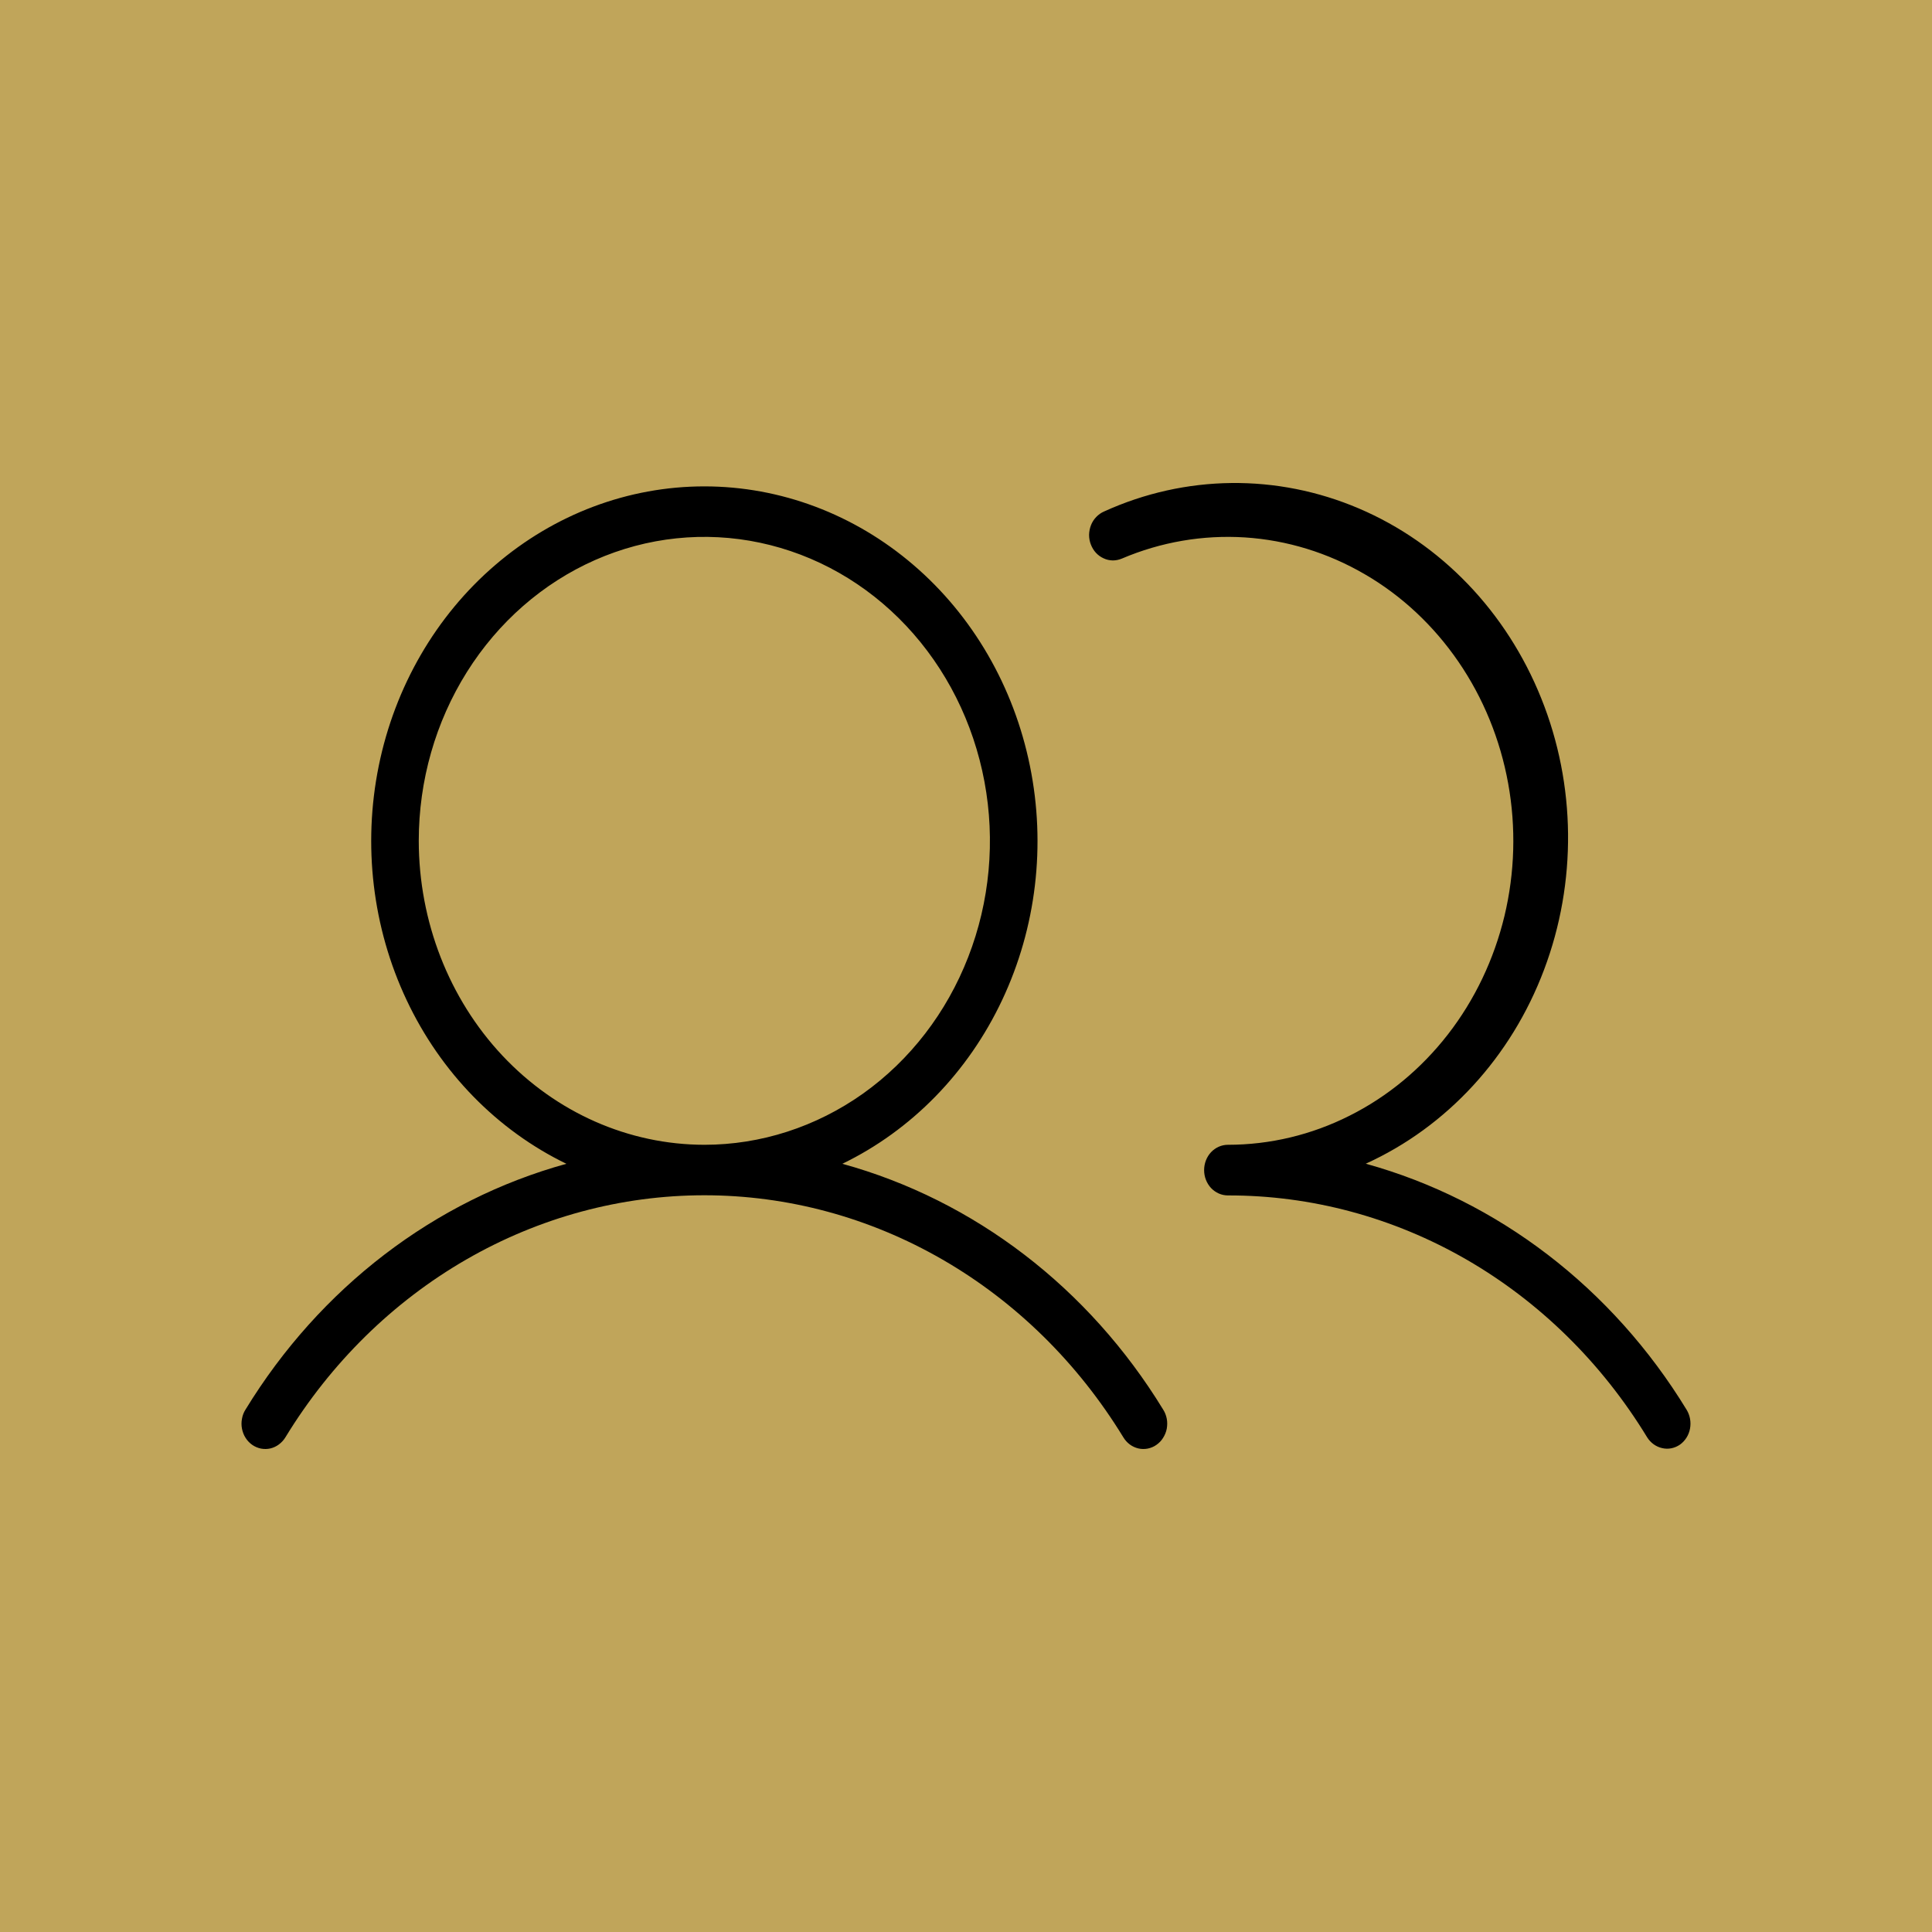 <svg width="24" height="24" viewBox="0 0 24 24" fill="none" xmlns="http://www.w3.org/2000/svg">
<rect width="24" height="24" fill="#C0A55A"/>
<path d="M10.464 14.457C11.324 14.04 12.025 13.323 12.449 12.423C12.873 11.524 12.995 10.498 12.794 9.514C12.594 8.531 12.084 7.65 11.348 7.019C10.612 6.387 9.695 6.042 8.75 6.042C7.804 6.042 6.888 6.387 6.152 7.019C5.416 7.65 4.905 8.531 4.705 9.514C4.505 10.498 4.627 11.524 5.051 12.423C5.475 13.323 6.176 14.04 7.036 14.457C5.396 14.909 3.974 15.998 3.05 17.51C3.028 17.544 3.013 17.583 3.006 17.624C2.998 17.665 2.998 17.707 3.006 17.748C3.014 17.789 3.029 17.828 3.051 17.862C3.073 17.897 3.101 17.926 3.134 17.949C3.167 17.972 3.204 17.987 3.242 17.995C3.281 18.002 3.32 18.002 3.359 17.993C3.397 17.984 3.433 17.967 3.465 17.943C3.497 17.919 3.525 17.889 3.546 17.854C4.109 16.931 4.88 16.173 5.789 15.648C6.698 15.123 7.716 14.848 8.75 14.848C9.784 14.848 10.801 15.123 11.71 15.648C12.619 16.173 13.39 16.931 13.954 17.854C13.975 17.889 14.002 17.919 14.034 17.943C14.066 17.967 14.103 17.984 14.141 17.993C14.179 18.002 14.219 18.002 14.257 17.995C14.296 17.987 14.333 17.972 14.365 17.949C14.398 17.926 14.427 17.897 14.448 17.862C14.47 17.828 14.486 17.789 14.494 17.748C14.501 17.707 14.502 17.665 14.494 17.624C14.486 17.583 14.471 17.544 14.449 17.51C13.525 15.998 12.104 14.909 10.464 14.457ZM5.202 10.445C5.202 9.698 5.41 8.969 5.8 8.348C6.19 7.727 6.744 7.243 7.392 6.957C8.04 6.671 8.754 6.596 9.442 6.742C10.13 6.888 10.762 7.247 11.258 7.775C11.754 8.303 12.092 8.976 12.229 9.709C12.366 10.441 12.296 11.2 12.027 11.89C11.759 12.58 11.304 13.17 10.721 13.585C10.137 13.999 9.451 14.221 8.75 14.221C7.809 14.22 6.908 13.822 6.242 13.114C5.577 12.406 5.203 11.446 5.202 10.445ZM20.87 17.945C20.804 17.991 20.724 18.007 20.648 17.989C20.571 17.972 20.504 17.923 20.461 17.854C19.898 16.93 19.126 16.171 18.216 15.646C17.307 15.122 16.288 14.848 15.253 14.85C15.175 14.85 15.1 14.817 15.044 14.758C14.989 14.699 14.958 14.619 14.958 14.536C14.958 14.452 14.989 14.372 15.044 14.313C15.1 14.254 15.175 14.221 15.253 14.221C15.776 14.221 16.292 14.098 16.764 13.86C17.237 13.623 17.654 13.278 17.987 12.849C18.32 12.42 18.559 11.918 18.689 11.379C18.818 10.84 18.834 10.278 18.735 9.732C18.636 9.185 18.425 8.669 18.117 8.22C17.809 7.771 17.412 7.399 16.953 7.133C16.495 6.866 15.987 6.71 15.465 6.676C14.944 6.643 14.422 6.732 13.936 6.939C13.9 6.954 13.862 6.962 13.823 6.962C13.784 6.961 13.745 6.953 13.71 6.936C13.674 6.92 13.642 6.897 13.614 6.867C13.587 6.838 13.566 6.803 13.551 6.764C13.536 6.726 13.529 6.685 13.529 6.644C13.53 6.602 13.538 6.561 13.553 6.523C13.568 6.485 13.59 6.451 13.618 6.422C13.646 6.393 13.678 6.37 13.715 6.354C14.724 5.895 15.863 5.882 16.882 6.317C17.901 6.752 18.715 7.6 19.146 8.675C19.578 9.749 19.59 10.962 19.181 12.046C18.773 13.13 17.976 13.997 16.966 14.456C18.607 14.91 20.029 16 20.952 17.513C20.994 17.582 21.009 17.666 20.994 17.747C20.979 17.828 20.934 17.899 20.87 17.945Z" fill="black"/>
</svg>
